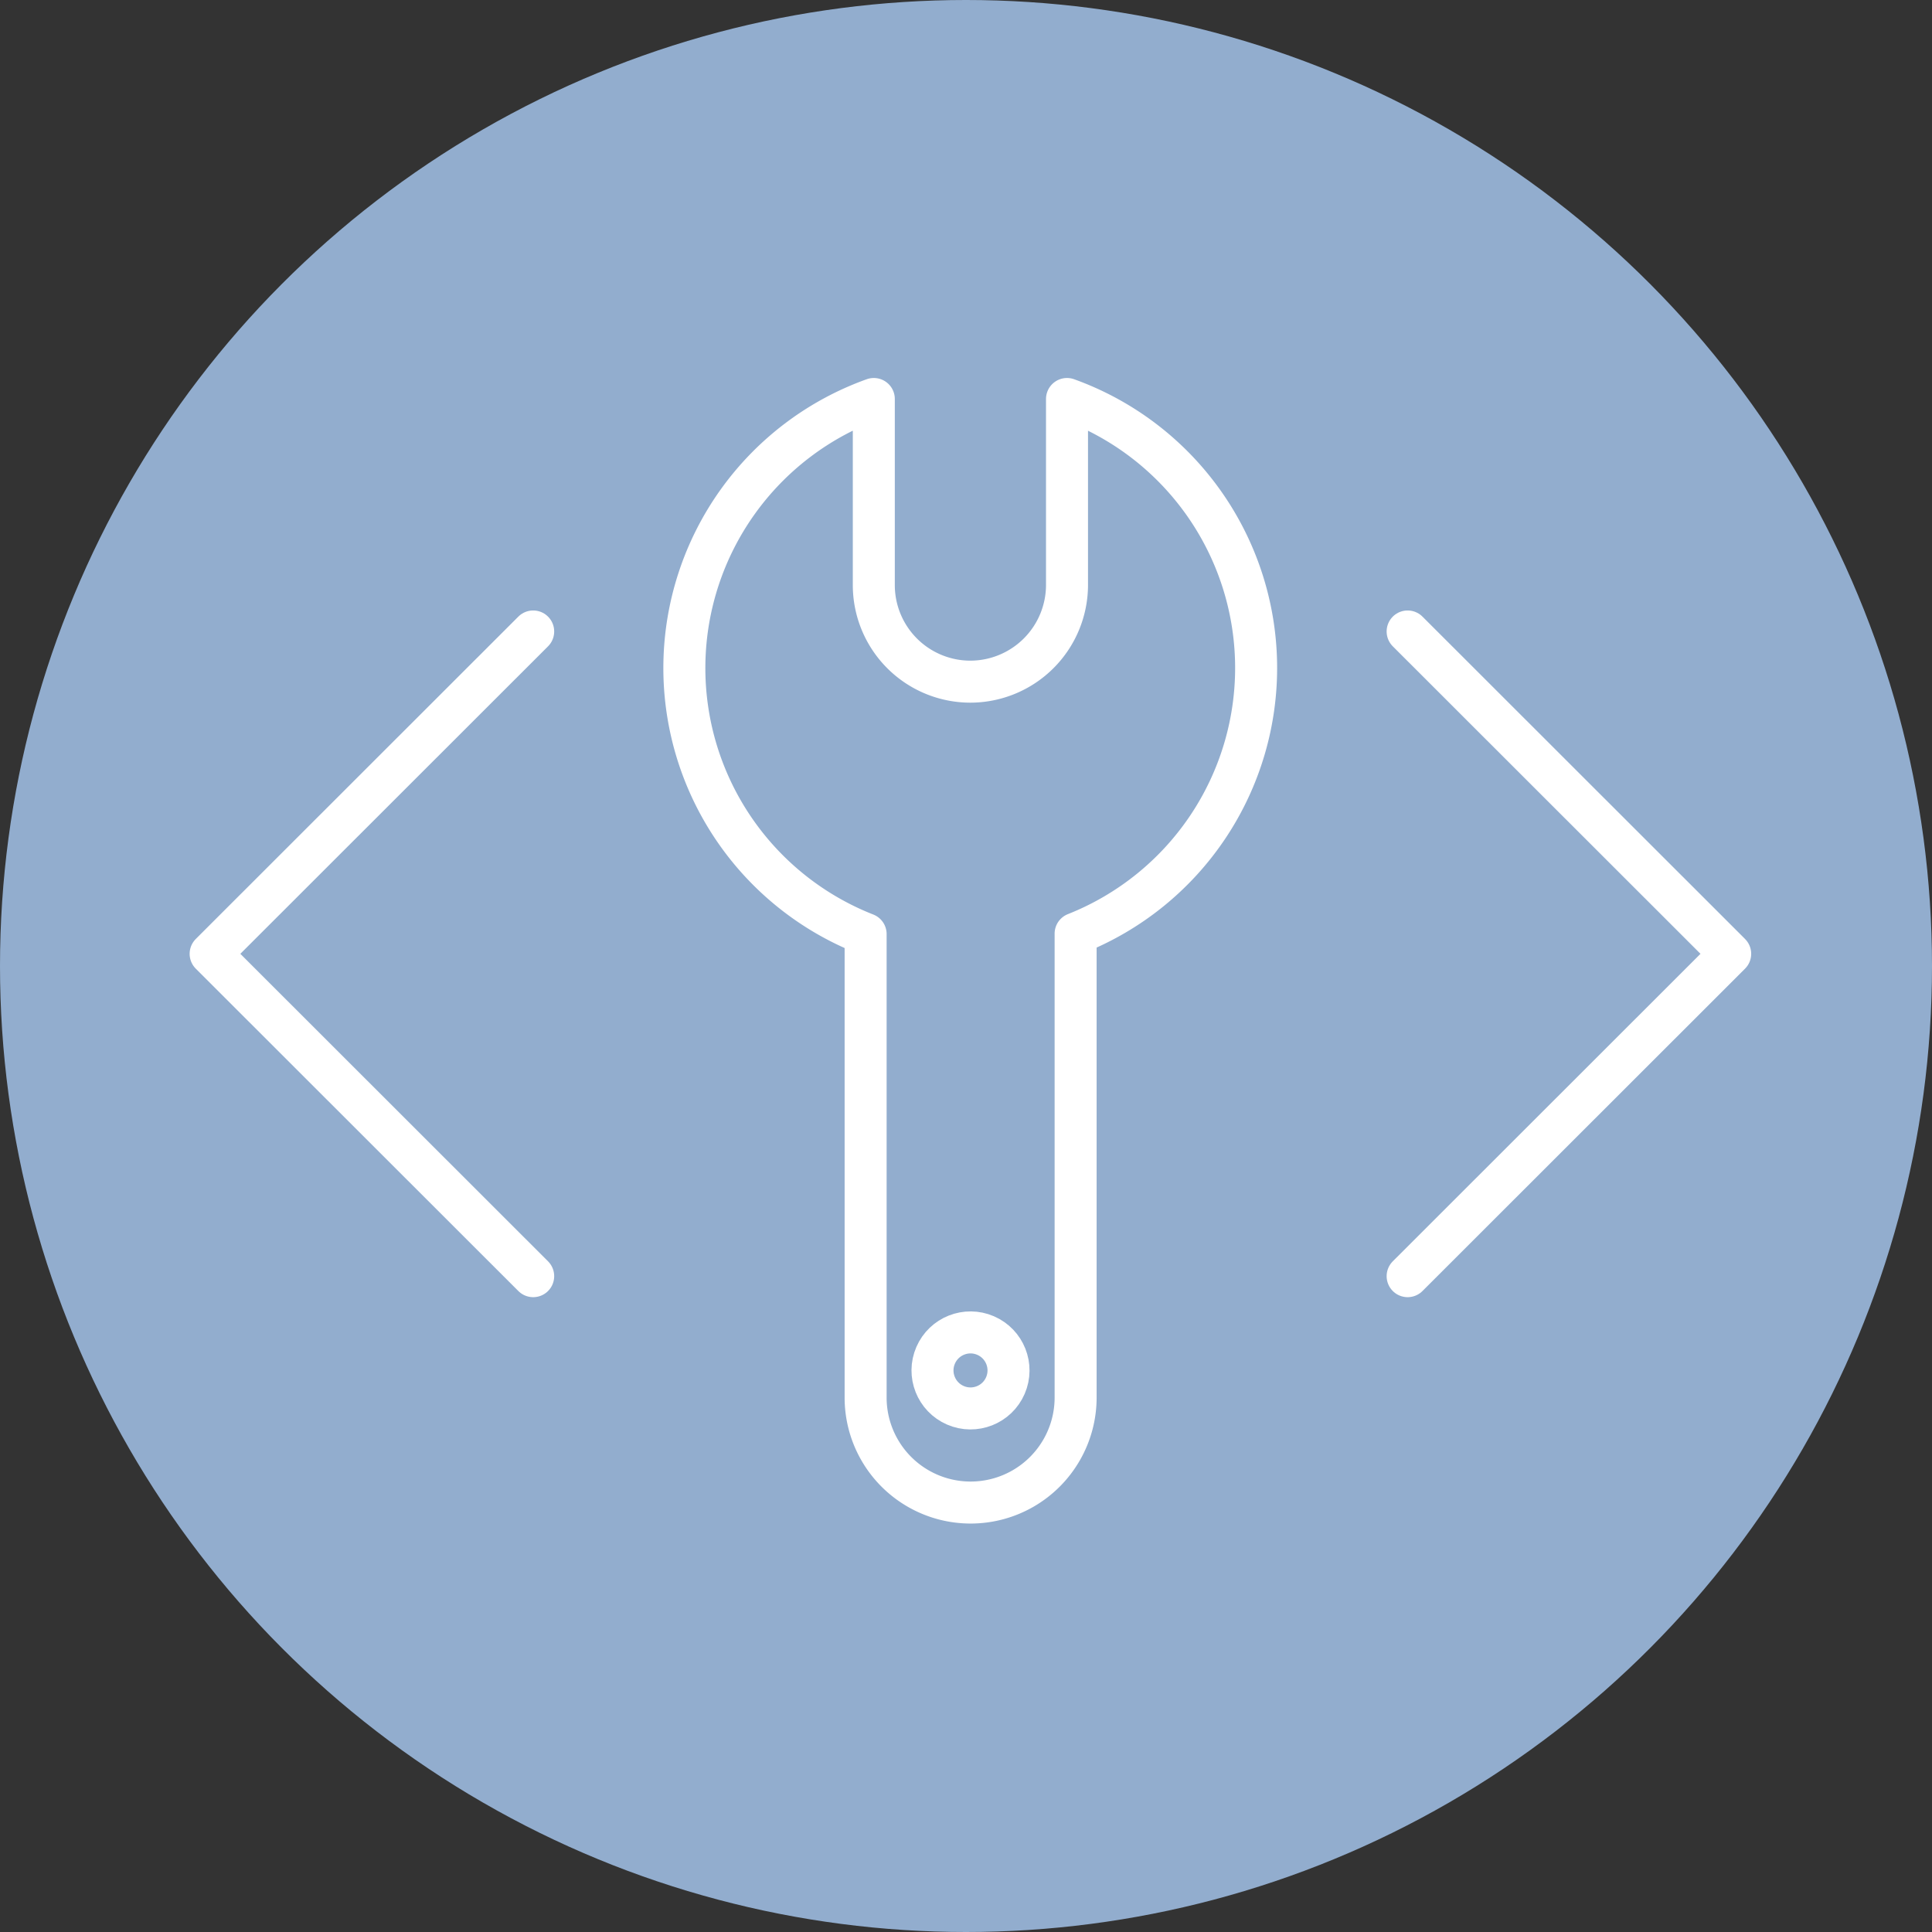 <?xml version="1.0" encoding="UTF-8"?>
<svg xmlns="http://www.w3.org/2000/svg" viewBox="0 0 92 92">
  <rect x="0" y="0" width="92" height="92" fill="#333333" stroke="none"/>
  <defs>
    <style>.cls-1{fill:#92adce;}.cls-2,.cls-3,.cls-4{fill:none;stroke:#fff;stroke-width:2px;}.cls-2{stroke-linecap:round;}.cls-2,.cls-4{stroke-linejoin:round;}.cls-3{stroke-miterlimit:10;}</style>
  </defs>
  <title>ai_key_05</title>
  <g id="Layer_2" data-name="Layer 2">
    <g id="Layer_2-2" data-name="Layer 2">
      <circle class="cls-1" cx="46" cy="46" r="46"></circle>
      <polyline class="cls-2" points="67.03 30.07 82.39 45.42 67.03 60.77"></polyline>
      <polyline class="cls-2" points="25.39 30.07 10.03 45.42 25.39 60.77"></polyline>
      <circle class="cls-3" cx="46.21" cy="65.26" r="1.81" transform="translate(-32.03 81.75) rotate(-66.6)"></circle>
      <path class="cls-4" d="M50.81,19v8.85a4.61,4.61,0,0,1-4.6,4.61h0a4.6,4.6,0,0,1-4.6-4.61V19a13.61,13.61,0,0,0-.39,25.48V66.55a5,5,0,1,0,10,0V44.46A13.61,13.61,0,0,0,50.81,19Z"></path>
    </g>
  </g>
</svg>
